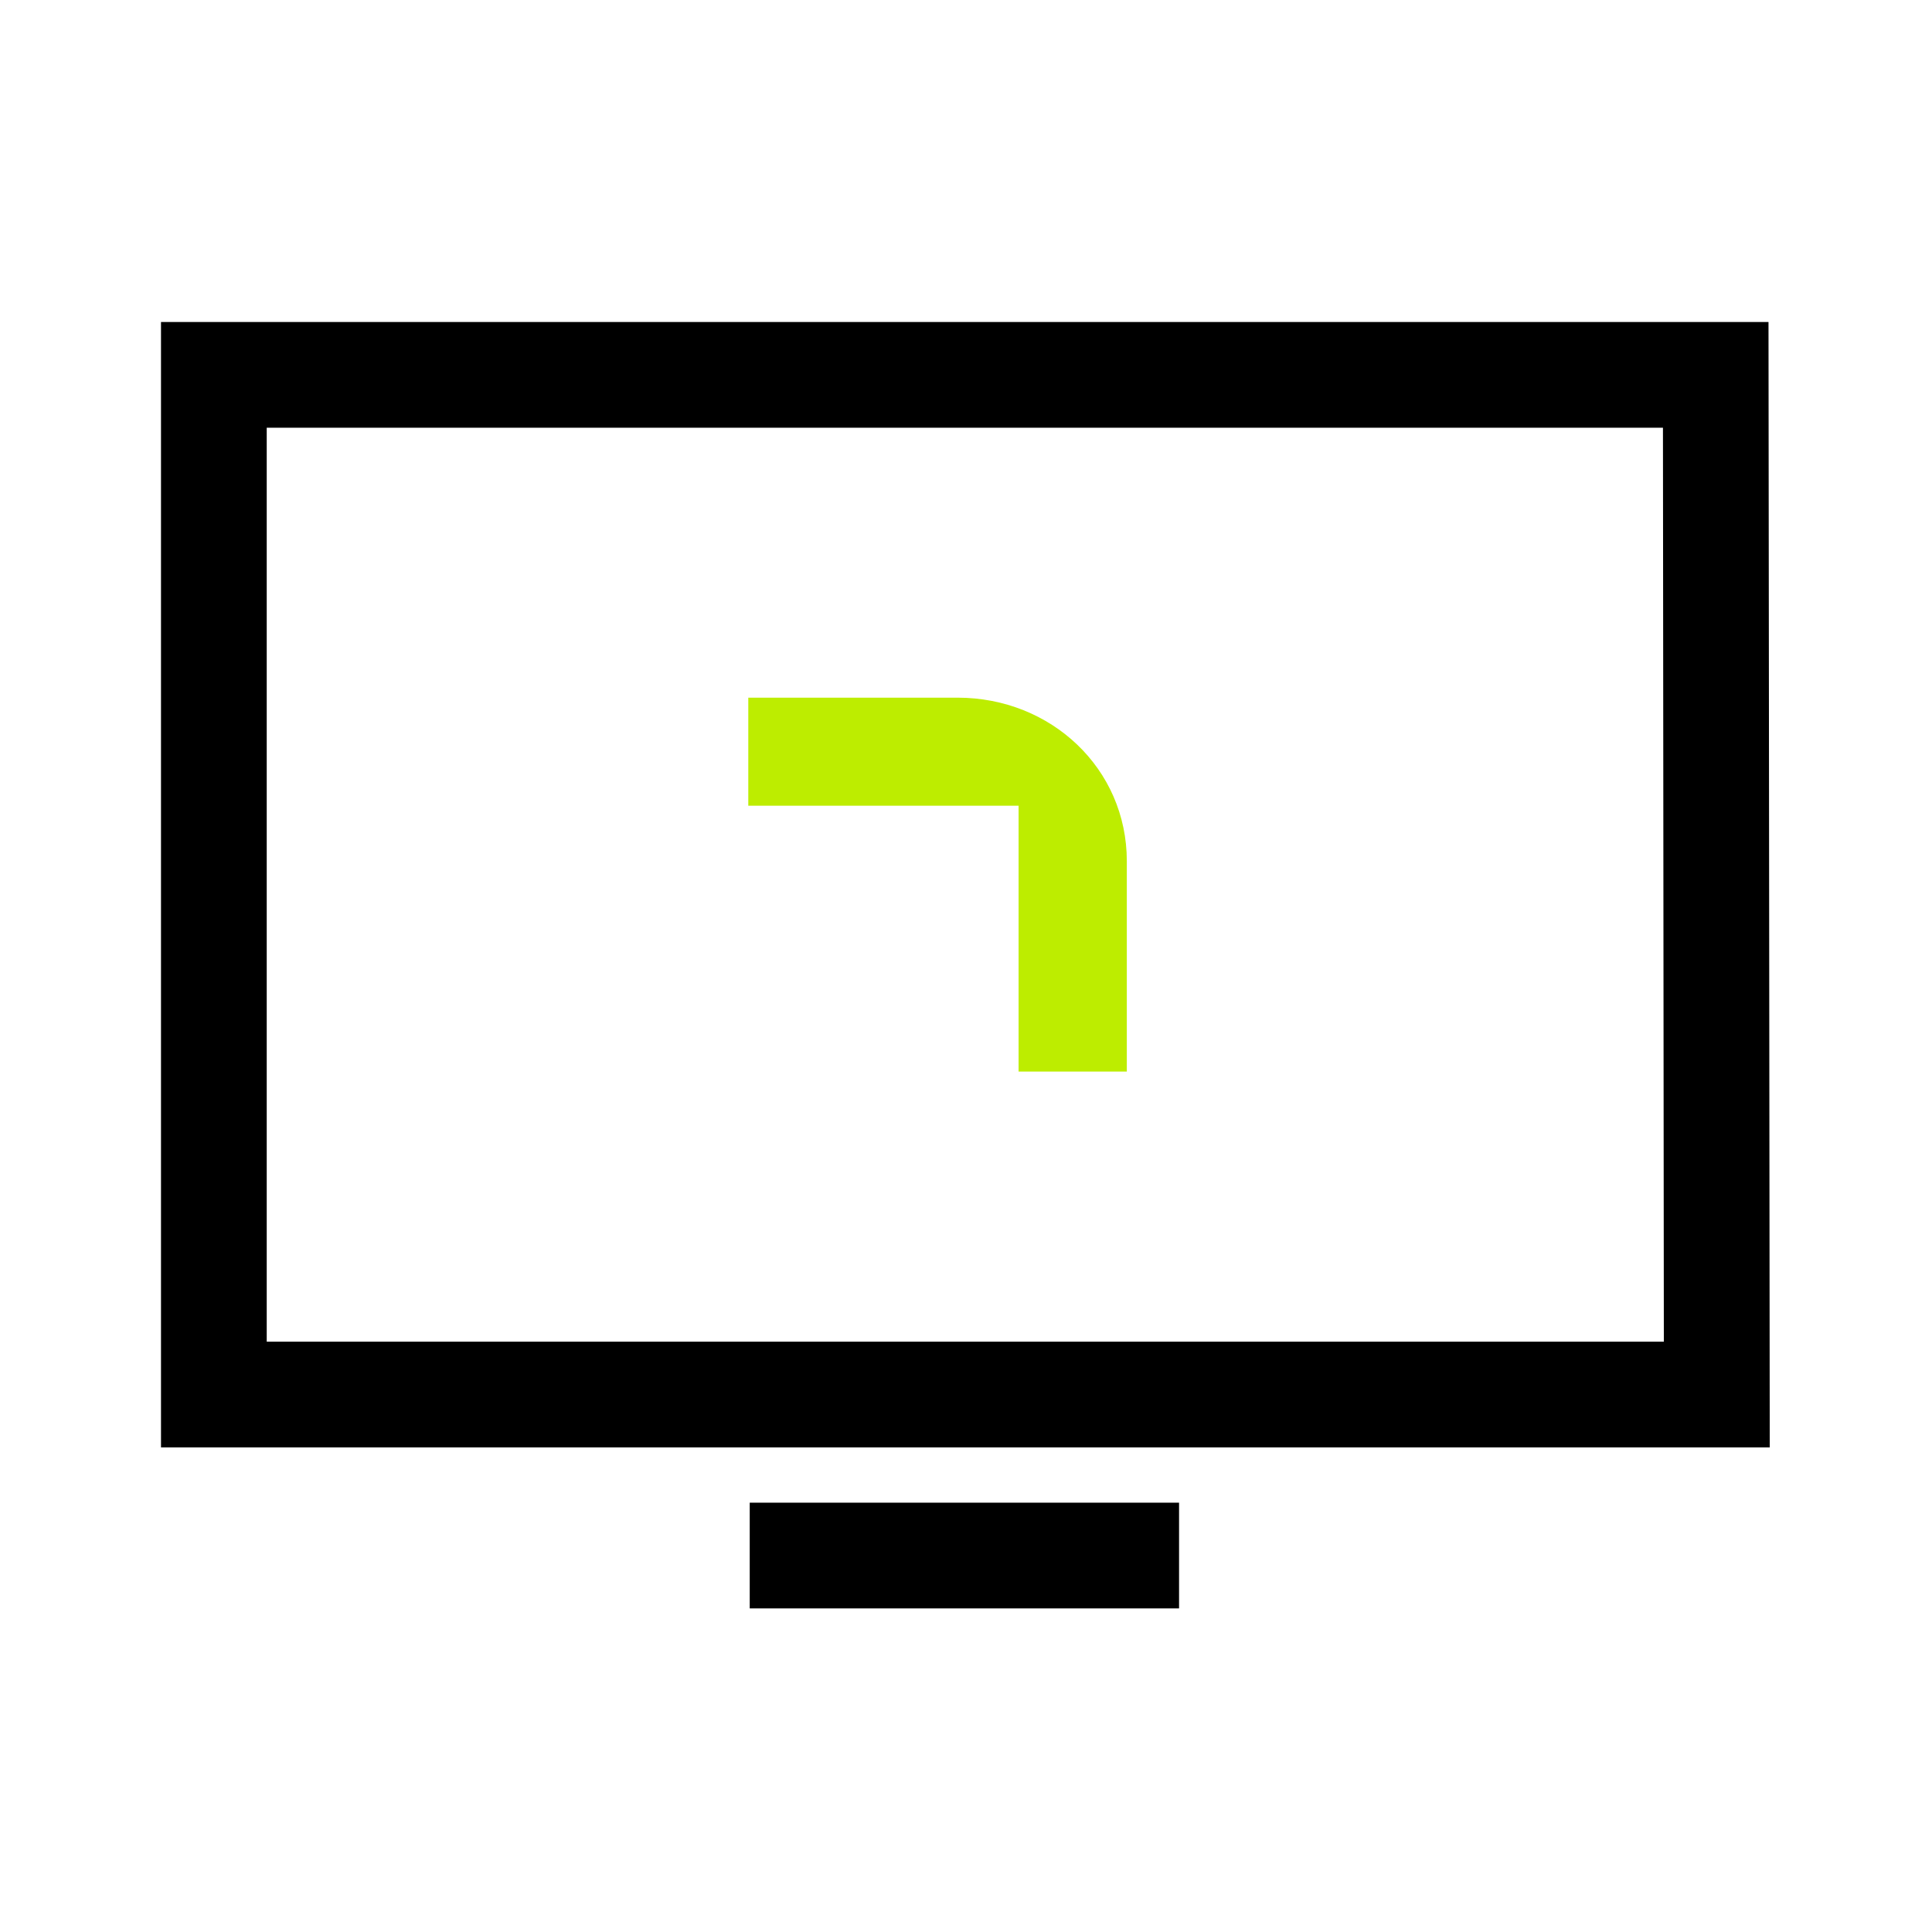 <?xml version="1.0" encoding="UTF-8"?> <svg xmlns="http://www.w3.org/2000/svg" width="108" height="108" viewBox="0 0 108 108" fill="none"><rect width="108" height="108" fill="white"></rect><g clip-path="url(#clip0_10_148)"><path d="M98.93 80.91H9V18H98.86L98.93 80.91V80.91ZM14.91 75H93.01L92.96 23.91H14.91V75Z" fill="black"></path><path d="M41.83 45.05V39H53.53C58.75 39 62.99 42.96 62.99 48.14V59.9H56.94V45.04H41.82L41.83 45.05Z" fill="#BDED00"></path><path d="M65.91 84H41.91V89.91H65.91V84Z" fill="black"></path></g><defs><clipPath id="clip0_10_148"><rect width="89.93" height="71.91" fill="white" transform="translate(9 18)"></rect></clipPath></defs></svg> 